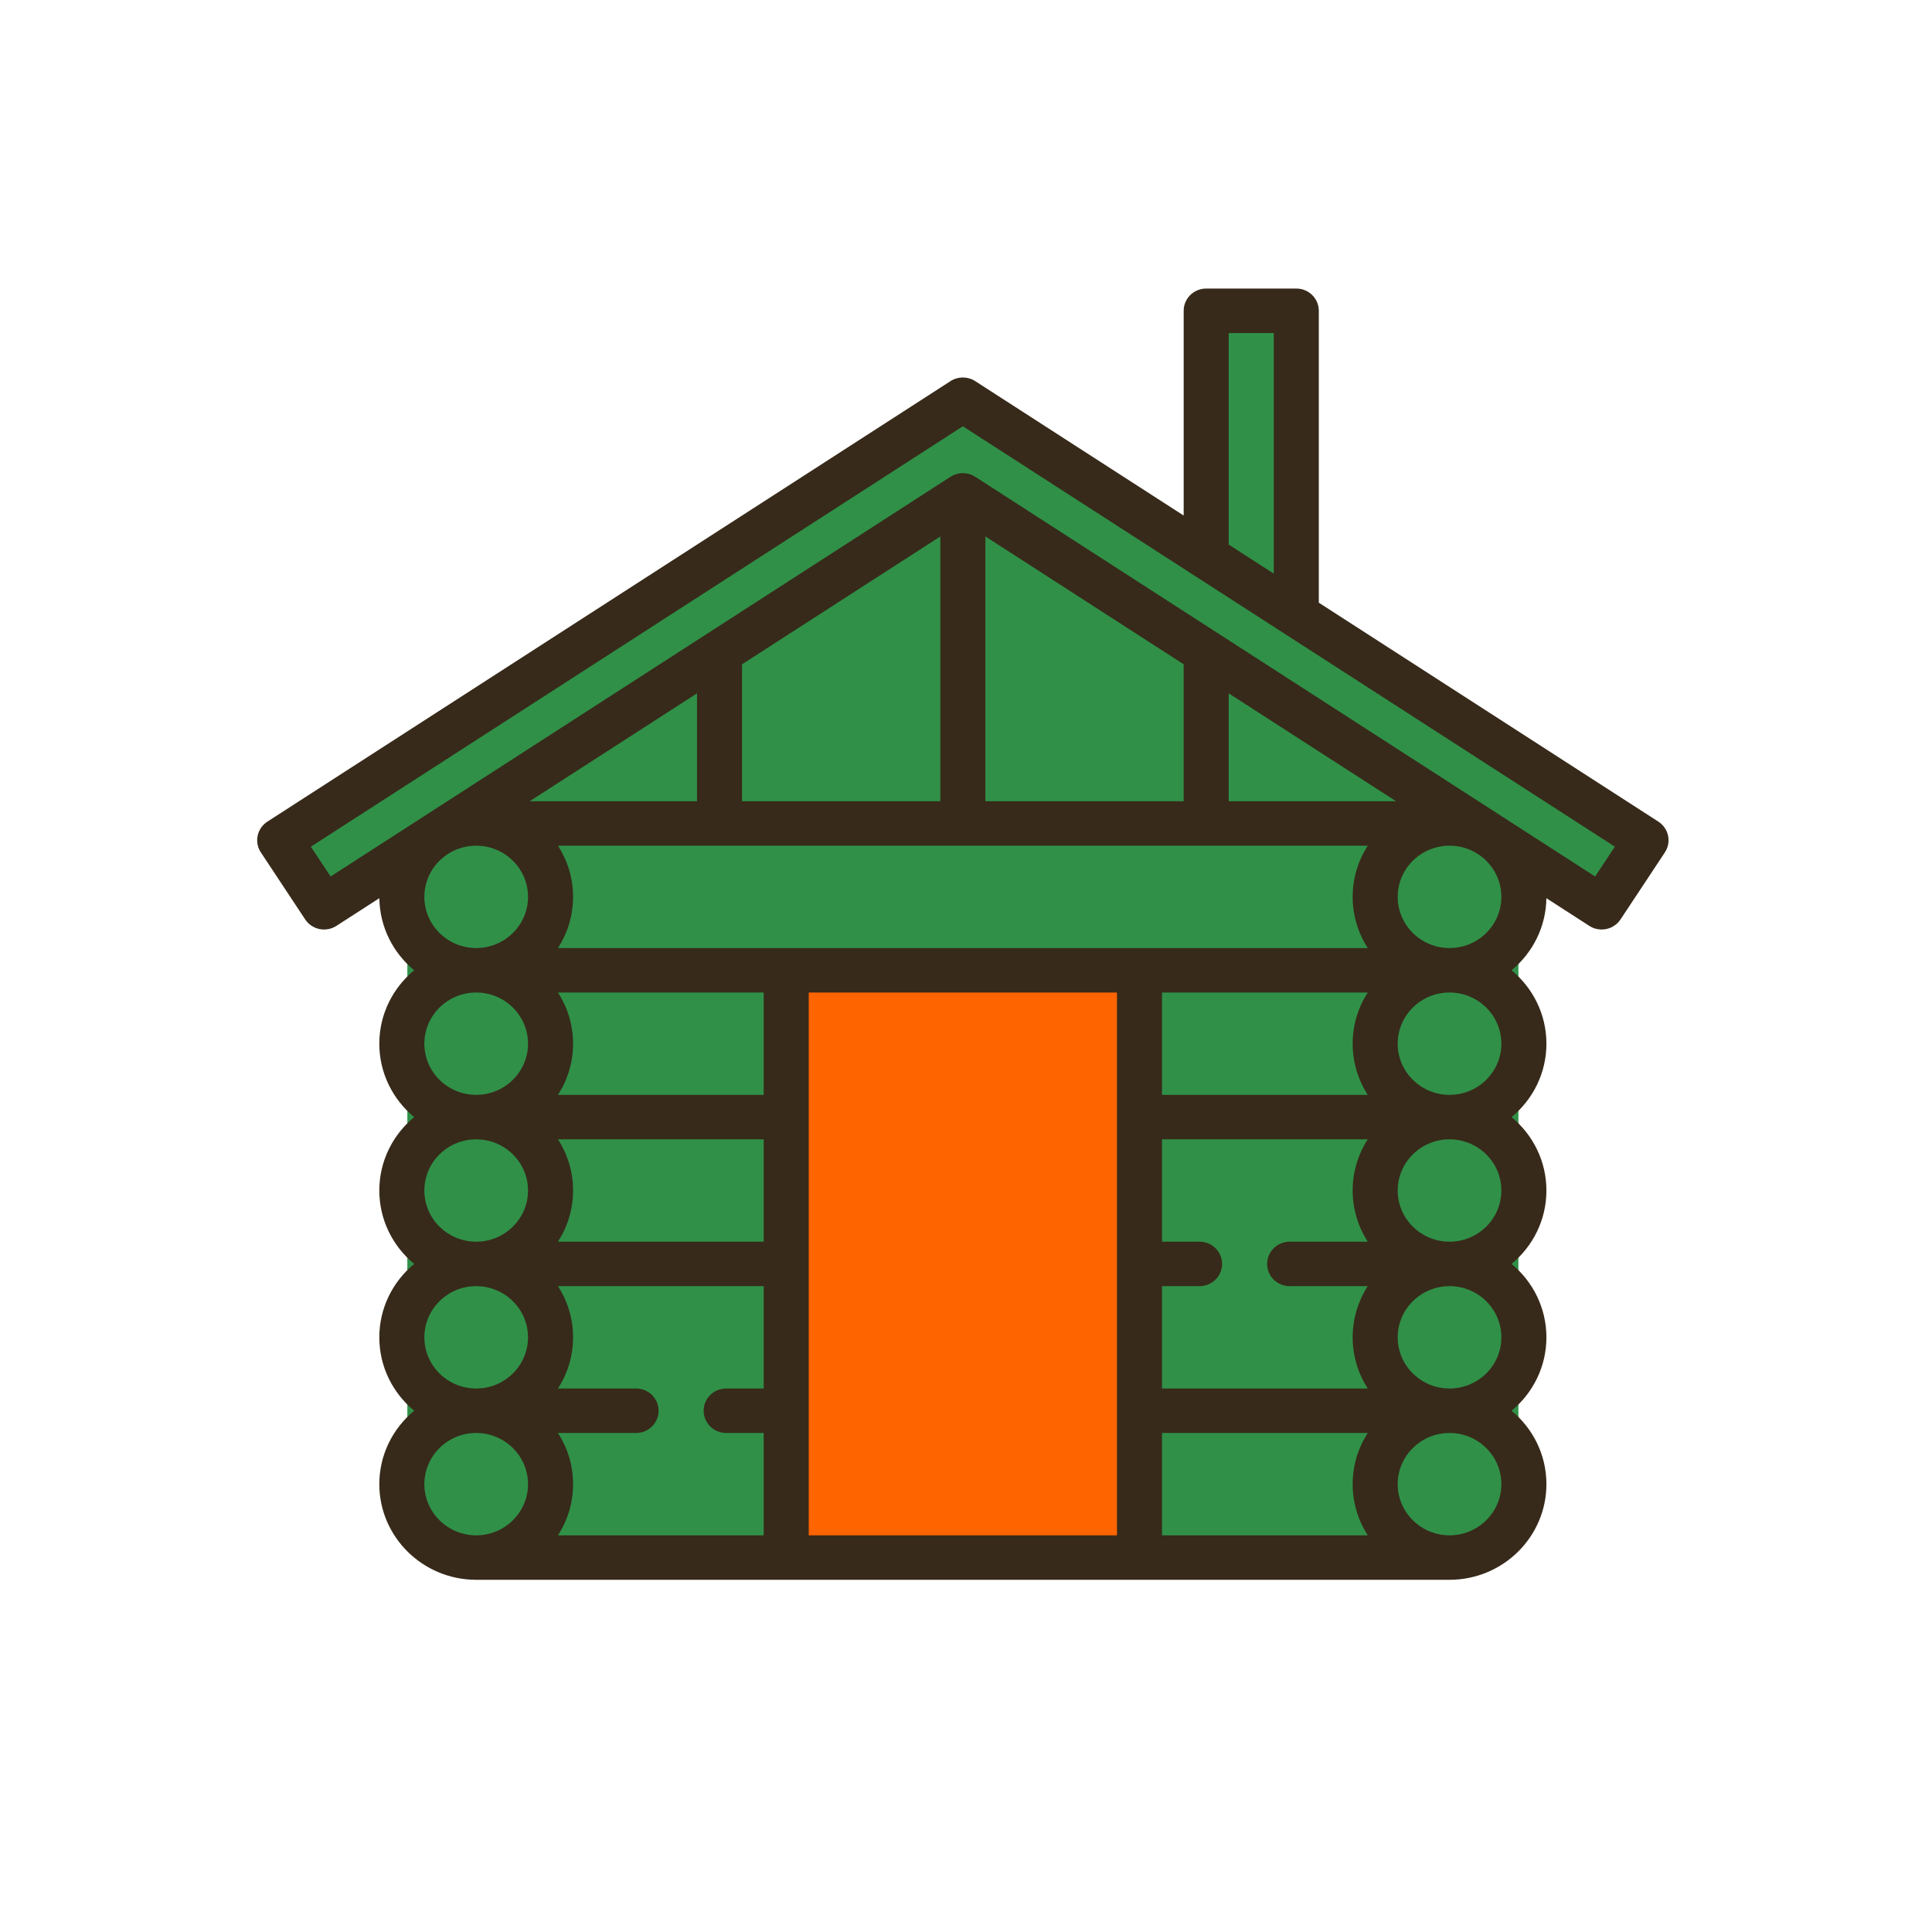 <?xml version="1.0" encoding="UTF-8"?> <svg xmlns="http://www.w3.org/2000/svg" width="308" height="308" viewBox="0 0 308 308" fill="none"> <rect x="151.459" y="65.148" width="127.133" height="11.218" transform="rotate(31.834 151.459 65.148)" fill="#309048"></rect> <rect x="136.743" y="84.3" width="28.723" height="62.234" fill="#309048"></rect> <rect x="227.704" y="108.234" width="33.511" height="143.617" transform="rotate(90 227.704 108.234)" fill="#309048"></rect> <rect x="189.405" y="89.085" width="33.511" height="71.808" transform="rotate(90 189.405 89.085)" fill="#309048"></rect> <rect x="208.552" y="50.789" width="71.808" height="19.149" transform="rotate(90 208.552 50.789)" fill="#309048"></rect> <rect x="46.465" y="132.314" width="124.865" height="10.834" transform="rotate(-32.586 46.465 132.314)" fill="#309048"></rect> <rect x="64.939" y="127.386" width="177.128" height="119.681" fill="#309048"></rect> <rect x="127.168" y="151.32" width="52.66" height="95.745" fill="#FE6400"></rect> <path d="M265.923 133.222C265.728 132.302 265.17 131.497 264.373 130.983L210.245 96.08V49.545C210.245 47.587 208.637 46 206.654 46H192.293C190.31 46 188.702 47.587 188.702 49.545V82.189L155.463 60.755C154.271 59.986 152.729 59.986 151.537 60.755L42.627 130.983C41.83 131.497 41.272 132.302 41.076 133.222C40.881 134.143 41.063 135.102 41.584 135.889L48.656 146.577C49.74 148.216 51.965 148.677 53.625 147.606L60.475 143.189C60.539 147.801 62.685 151.925 66.028 154.682C62.634 157.482 60.47 161.688 60.47 166.385C60.47 171.083 62.634 175.289 66.028 178.088C62.634 180.888 60.47 185.094 60.47 189.791C60.47 194.489 62.634 198.695 66.028 201.494C62.634 204.294 60.47 208.5 60.47 213.197C60.47 217.895 62.634 222.101 66.028 224.9C62.634 227.7 60.47 231.906 60.47 236.603C60.47 245.011 67.399 251.851 75.915 251.851H231.085C239.602 251.851 246.53 245.011 246.53 236.603C246.53 231.907 244.366 227.7 240.972 224.9C244.366 222.101 246.53 217.895 246.53 213.197C246.53 208.5 244.366 204.294 240.972 201.494C244.366 198.695 246.53 194.489 246.53 189.791C246.53 185.094 244.366 180.888 240.972 178.088C244.366 175.289 246.53 171.083 246.53 166.385C246.53 161.688 244.366 157.482 240.972 154.682C244.315 151.925 246.461 147.801 246.525 143.189L253.375 147.606C253.981 147.997 254.662 148.184 255.335 148.184C256.507 148.184 257.656 147.618 258.344 146.577L265.415 135.889C265.936 135.102 266.119 134.143 265.923 133.222ZM195.883 53.089H203.064V91.45L195.883 86.819V53.089ZM149.909 85.52V127.732H118.297V105.904L149.909 85.52ZM188.702 105.904V127.732H157.09V85.52L188.702 105.904ZM222.553 127.732H195.883V110.534L222.553 127.732ZM205.596 205.039H218.047C216.526 207.401 215.641 210.198 215.641 213.198C215.641 216.198 216.526 218.995 218.047 221.356H185.25V205.039H191.234C193.217 205.039 194.825 203.452 194.825 201.495C194.825 199.537 193.217 197.95 191.234 197.95H185.25V181.633H218.047C216.526 183.995 215.641 186.792 215.641 189.792C215.641 192.792 216.526 195.589 218.047 197.95H205.596C203.613 197.95 202.006 199.537 202.006 201.495C202.006 203.452 203.613 205.039 205.596 205.039ZM101.404 221.356H88.953C90.474 218.995 91.359 216.198 91.359 213.198C91.359 210.198 90.474 207.401 88.953 205.039H121.75V221.356H115.765C113.783 221.356 112.175 222.943 112.175 224.901C112.175 226.858 113.783 228.446 115.765 228.446H121.75V244.762H88.953C90.474 242.401 91.359 239.604 91.359 236.604C91.359 233.604 90.474 230.807 88.953 228.446H101.404C103.387 228.446 104.994 226.858 104.994 224.901C104.994 222.943 103.387 221.356 101.404 221.356ZM121.75 174.544H88.953C90.474 172.183 91.359 169.385 91.359 166.386C91.359 163.386 90.474 160.589 88.953 158.227H121.75V174.544ZM121.75 181.633V197.95H88.953C90.474 195.589 91.359 192.792 91.359 189.792C91.359 186.792 90.474 183.995 88.953 181.633H121.75ZM128.93 178.093C128.93 178.084 128.93 158.227 128.93 158.227H178.069V178.084C178.069 178.094 178.069 201.49 178.069 201.49C178.069 201.5 178.069 224.896 178.069 224.896C178.069 224.906 178.069 244.762 178.069 244.762H128.93V178.093ZM185.25 228.446H218.047C216.526 230.807 215.641 233.604 215.641 236.604C215.641 239.604 216.526 242.401 218.047 244.762H185.25V228.446ZM185.25 174.544V158.227H218.047C216.526 160.588 215.641 163.386 215.641 166.385C215.641 169.385 216.526 172.182 218.047 174.544L185.25 174.544ZM88.953 151.138C90.474 148.776 91.359 145.979 91.359 142.979C91.359 139.98 90.474 137.182 88.953 134.821H218.047C216.526 137.182 215.641 139.98 215.641 142.979C215.641 145.979 216.526 148.776 218.047 151.138H88.953ZM111.117 127.732H84.446L111.117 110.534V127.732ZM67.651 142.979C67.651 138.481 71.358 134.821 75.915 134.821C80.471 134.821 84.178 138.481 84.178 142.979C84.178 147.478 80.471 151.138 75.915 151.138C71.358 151.138 67.651 147.478 67.651 142.979ZM67.651 166.385C67.651 161.886 71.358 158.227 75.915 158.227C80.471 158.227 84.178 161.887 84.178 166.385C84.178 170.884 80.471 174.544 75.915 174.544C71.358 174.544 67.651 170.884 67.651 166.385ZM67.651 189.791C67.651 185.293 71.358 181.633 75.915 181.633C80.471 181.633 84.178 185.293 84.178 189.791C84.178 194.29 80.471 197.95 75.915 197.95C71.358 197.95 67.651 194.29 67.651 189.791ZM67.651 213.198C67.651 208.699 71.358 205.039 75.915 205.039C80.471 205.039 84.178 208.699 84.178 213.198C84.178 217.696 80.471 221.356 75.915 221.356C71.358 221.356 67.651 217.696 67.651 213.198ZM67.651 236.604C67.651 232.105 71.358 228.446 75.915 228.446C80.471 228.446 84.178 232.105 84.178 236.604C84.178 241.103 80.471 244.762 75.915 244.762C71.358 244.762 67.651 241.102 67.651 236.604ZM239.349 236.604C239.349 241.103 235.642 244.762 231.085 244.762C226.529 244.762 222.821 241.102 222.821 236.604C222.821 232.105 226.529 228.446 231.085 228.446C235.642 228.446 239.349 232.105 239.349 236.604ZM239.349 213.198C239.349 217.697 235.642 221.356 231.085 221.356C226.529 221.356 222.821 217.696 222.821 213.198C222.821 208.699 226.529 205.039 231.085 205.039C235.642 205.039 239.349 208.699 239.349 213.198ZM239.349 189.791C239.349 194.29 235.642 197.95 231.085 197.95C226.529 197.95 222.821 194.29 222.821 189.791C222.821 185.293 226.529 181.633 231.085 181.633C235.642 181.633 239.349 185.293 239.349 189.791ZM239.349 166.385C239.349 170.884 235.642 174.544 231.085 174.544C226.529 174.544 222.821 170.884 222.821 166.385C222.821 161.887 226.529 158.227 231.085 158.227C235.642 158.227 239.349 161.887 239.349 166.385ZM222.821 142.979C222.821 138.481 226.529 134.821 231.085 134.821C235.642 134.821 239.349 138.481 239.349 142.979C239.349 147.478 235.642 151.138 231.085 151.138C226.529 151.138 222.821 147.478 222.821 142.979ZM254.296 139.732L194.303 101.048C194.293 101.041 155.508 76.032 155.508 76.032C155.507 76.032 155.463 76.003 155.463 76.003C155.451 75.996 155.438 75.991 155.427 75.984C155.305 75.907 155.179 75.838 155.048 75.776C155.022 75.764 154.996 75.751 154.97 75.739C154.827 75.676 154.68 75.621 154.529 75.576C154.51 75.57 154.491 75.567 154.473 75.561C154.342 75.525 154.209 75.497 154.073 75.475C154.037 75.469 154 75.464 153.962 75.458C153.811 75.439 153.657 75.426 153.5 75.426C153.343 75.426 153.19 75.439 153.038 75.458C153.001 75.463 152.965 75.469 152.927 75.475C152.791 75.497 152.658 75.525 152.528 75.561C152.509 75.567 152.491 75.57 152.472 75.576C152.32 75.621 152.173 75.676 152.031 75.739C152.004 75.751 151.979 75.764 151.953 75.776C151.822 75.838 151.695 75.907 151.574 75.984C151.562 75.991 151.549 75.996 151.538 76.003L151.494 76.031C151.493 76.032 112.708 101.041 112.708 101.041C112.697 101.048 52.705 139.732 52.705 139.732L49.561 134.98L153.5 67.957L257.44 134.98L254.296 139.732Z" fill="#372A1A"></path> </svg> 